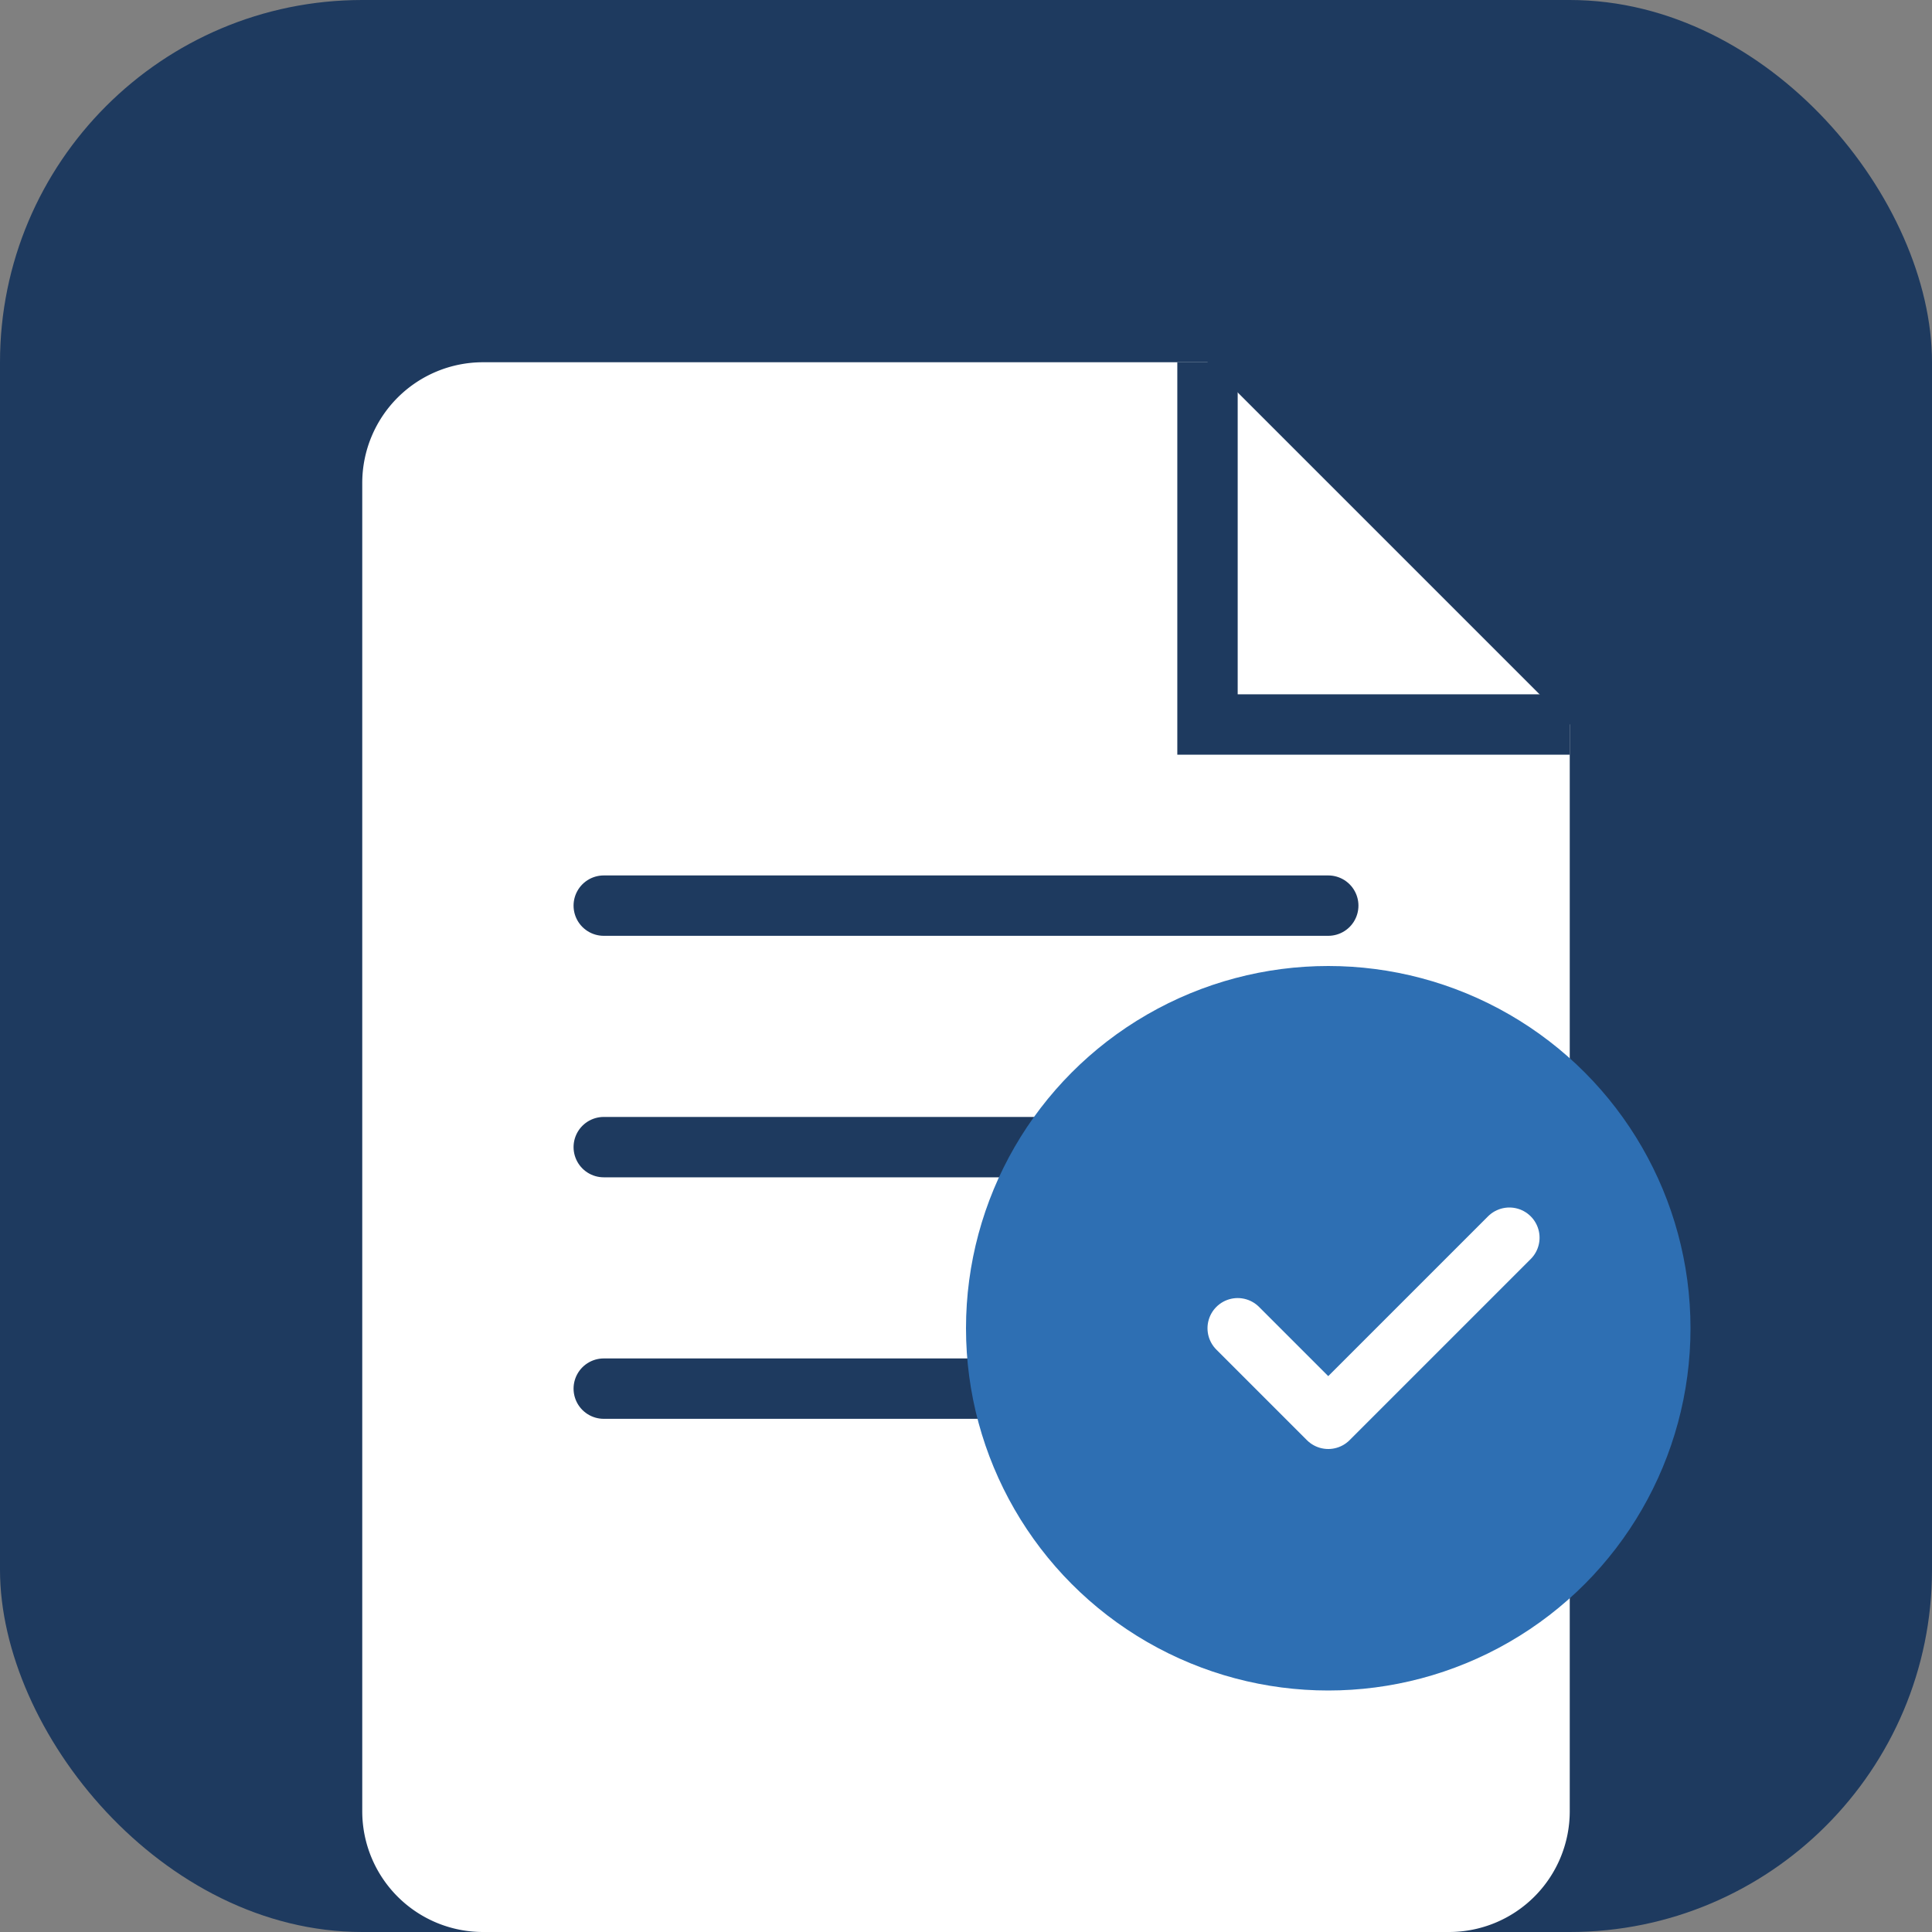 <svg xmlns="http://www.w3.org/2000/svg" viewBox="0 0 64 64" fill="none">
  <rect x="0" y="0" width="64" height="64" fill="#808080" stroke="none"/>
  <rect width="64" height="64" rx="12" fill="#1e3a5f"/>
  <path d="M16 12h24l12 12v36a4 4 0 0 1-4 4H16a4 4 0 0 1-4-4V16a4 4 0 0 1 4-4z" fill="white"/>
  <path d="M40 12v12h12" fill="none" stroke="#1e3a5f" stroke-width="2"/>
  <path d="M20 30h24M20 38h24M20 46h16" stroke="#1e3a5f" stroke-width="2" stroke-linecap="round"/>
  <circle cx="44" cy="44" r="12" fill="#2e6fb3"/>
  <path d="M41 44l3 3 6-6" stroke="white" stroke-width="2" stroke-linecap="round" stroke-linejoin="round"/>
</svg>
